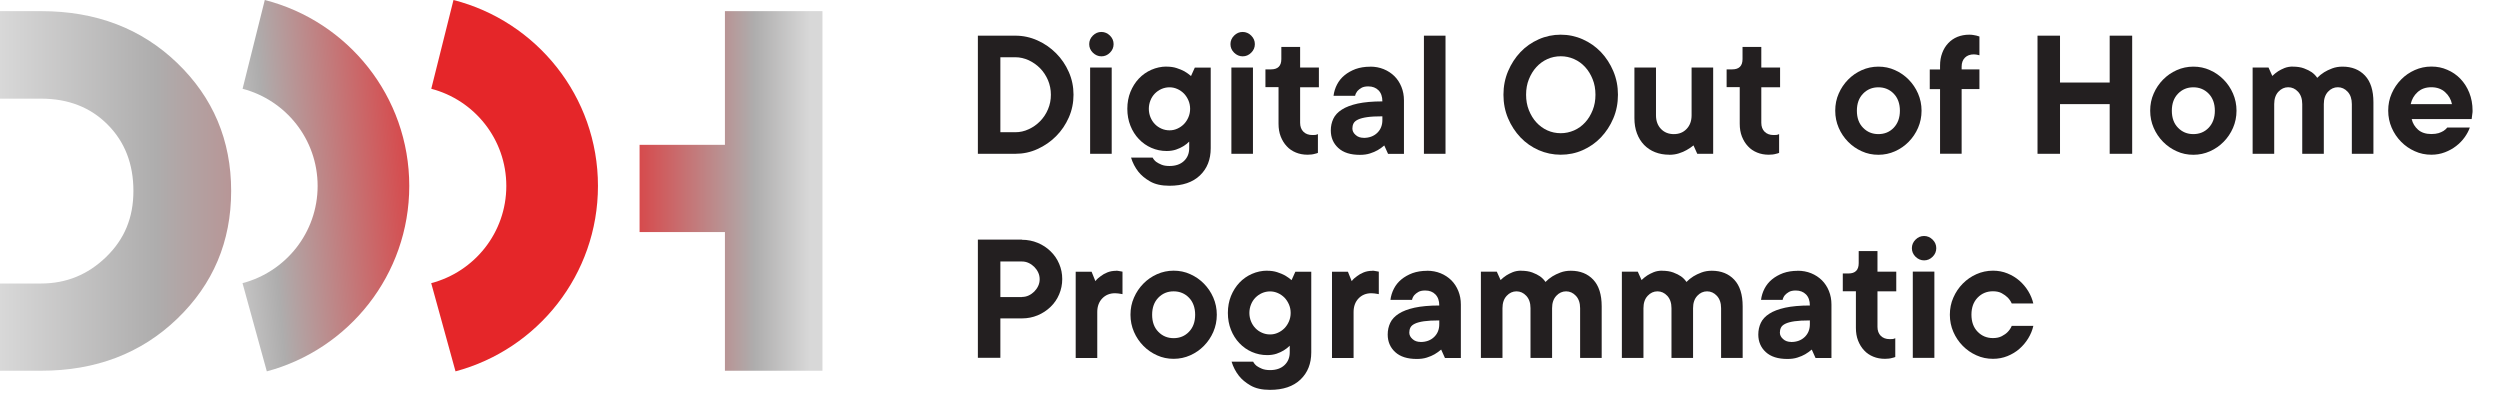 <?xml version="1.0" encoding="UTF-8"?> <svg xmlns="http://www.w3.org/2000/svg" width="333" height="55" viewBox="0 0 333 55" fill="none"><path d="M130.253 20.486V4.751H135.246C136.282 4.751 137.262 4.965 138.195 5.385C139.128 5.805 139.95 6.375 140.668 7.093C141.387 7.812 141.947 8.642 142.367 9.594C142.787 10.546 142.992 11.554 142.992 12.618C142.992 13.682 142.787 14.69 142.367 15.642C141.947 16.594 141.387 17.425 140.668 18.144C139.95 18.862 139.128 19.431 138.195 19.852C137.262 20.281 136.282 20.486 135.246 20.486H130.253ZM135.246 17.612C135.862 17.612 136.459 17.481 137.029 17.21C137.607 16.949 138.111 16.585 138.55 16.137C138.988 15.689 139.343 15.157 139.595 14.55C139.856 13.944 139.978 13.3 139.978 12.618C139.978 11.937 139.847 11.293 139.595 10.686C139.334 10.08 138.988 9.548 138.55 9.1C138.111 8.652 137.598 8.297 137.029 8.026C136.45 7.765 135.862 7.625 135.246 7.625H133.249V17.612H135.246Z" fill="#231F20"></path><path d="M146.707 7.504C146.278 7.504 145.895 7.336 145.568 7.018C145.242 6.692 145.083 6.319 145.083 5.88C145.083 5.441 145.242 5.068 145.568 4.741C145.895 4.415 146.268 4.256 146.707 4.256C147.146 4.256 147.519 4.424 147.846 4.741C148.172 5.068 148.331 5.441 148.331 5.88C148.331 6.319 148.172 6.692 147.846 7.018C147.519 7.345 147.146 7.504 146.707 7.504ZM148.079 20.486H145.204V8.997H148.079V20.486Z" fill="#231F20"></path><path d="M155.396 8.876C155.891 8.876 156.348 8.941 156.74 9.072C157.141 9.202 157.477 9.342 157.767 9.501C158.084 9.688 158.373 9.893 158.644 10.126L159.148 9.006H161.267V19.749C161.267 21.242 160.791 22.456 159.829 23.37C158.868 24.285 157.524 24.742 155.769 24.742C154.705 24.742 153.847 24.546 153.184 24.163C152.521 23.781 152.008 23.351 151.625 22.866C151.196 22.316 150.869 21.69 150.655 20.99H153.529C153.641 21.205 153.8 21.401 154.005 21.559C154.192 21.69 154.425 21.821 154.705 21.933C154.985 22.054 155.349 22.11 155.779 22.11C156.591 22.11 157.235 21.886 157.701 21.448C158.168 21.009 158.401 20.439 158.401 19.739V18.862C158.168 19.096 157.907 19.301 157.599 19.488C157.328 19.655 157.02 19.796 156.647 19.926C156.283 20.047 155.863 20.113 155.396 20.113C154.677 20.113 154.005 19.973 153.361 19.693C152.717 19.413 152.167 19.021 151.691 18.517C151.215 18.022 150.841 17.425 150.571 16.744C150.3 16.062 150.16 15.316 150.16 14.494C150.16 13.673 150.3 12.926 150.571 12.245C150.851 11.564 151.224 10.966 151.691 10.472C152.167 9.968 152.727 9.576 153.361 9.296C154.005 9.016 154.677 8.866 155.396 8.866V8.876ZM153.025 14.494C153.025 14.896 153.1 15.269 153.24 15.614C153.38 15.96 153.576 16.268 153.828 16.529C154.08 16.79 154.369 16.986 154.705 17.136C155.041 17.285 155.396 17.36 155.779 17.36C156.161 17.36 156.497 17.285 156.824 17.136C157.16 16.986 157.449 16.781 157.701 16.529C157.953 16.268 158.149 15.969 158.299 15.614C158.448 15.269 158.523 14.886 158.523 14.494C158.523 14.102 158.448 13.72 158.299 13.374C158.149 13.029 157.953 12.721 157.701 12.46C157.449 12.208 157.16 12.002 156.824 11.853C156.488 11.704 156.143 11.629 155.779 11.629C155.415 11.629 155.041 11.704 154.705 11.853C154.369 12.002 154.08 12.208 153.828 12.46C153.576 12.721 153.38 13.02 153.24 13.374C153.1 13.72 153.025 14.102 153.025 14.494Z" fill="#231F20"></path><path d="M165.522 7.504C165.093 7.504 164.71 7.336 164.384 7.018C164.057 6.692 163.898 6.319 163.898 5.88C163.898 5.441 164.057 5.068 164.384 4.741C164.71 4.415 165.084 4.256 165.522 4.256C165.961 4.256 166.334 4.424 166.661 4.741C166.988 5.068 167.146 5.441 167.146 5.88C167.146 6.319 166.988 6.692 166.661 7.018C166.334 7.345 165.961 7.504 165.522 7.504ZM166.894 20.486H164.02V8.997H166.894V20.486Z" fill="#231F20"></path><path d="M170.674 6.253H173.176V8.997H175.677V11.62H173.176V16.361C173.176 16.856 173.325 17.257 173.614 17.546C173.904 17.836 174.305 17.985 174.799 17.985C174.93 17.985 175.042 17.985 175.126 17.976C175.21 17.976 175.285 17.957 175.35 17.938C175.415 17.919 175.481 17.892 175.546 17.864V20.365C175.425 20.412 175.294 20.458 175.145 20.486C174.865 20.57 174.538 20.608 174.174 20.608C173.605 20.608 173.092 20.514 172.616 20.318C172.14 20.122 171.729 19.852 171.393 19.478C171.048 19.114 170.786 18.675 170.59 18.181C170.394 17.677 170.301 17.117 170.301 16.482V11.61H168.556V9.24H169.302C170.217 9.24 170.674 8.782 170.674 7.868V6.244V6.253Z" fill="#231F20"></path><path d="M182.509 8.876C183.162 8.876 183.759 8.988 184.31 9.212C184.861 9.436 185.337 9.753 185.738 10.145C186.139 10.546 186.447 11.022 186.671 11.573C186.895 12.124 187.007 12.721 187.007 13.374V20.495H184.889L184.385 19.375C184.114 19.609 183.825 19.814 183.507 20.001C183.227 20.169 182.882 20.309 182.481 20.439C182.079 20.57 181.631 20.626 181.137 20.626C179.886 20.626 178.934 20.328 178.262 19.712C177.599 19.105 177.263 18.321 177.263 17.378C177.263 16.809 177.375 16.296 177.599 15.82C177.823 15.344 178.206 14.933 178.738 14.597C179.27 14.252 179.97 13.99 180.847 13.794C181.725 13.608 182.817 13.505 184.133 13.505C184.133 12.87 183.965 12.385 183.619 12.03C183.274 11.685 182.826 11.508 182.257 11.508C181.874 11.508 181.566 11.573 181.342 11.704C181.118 11.834 180.941 11.974 180.801 12.133C180.651 12.32 180.549 12.525 180.502 12.758H177.627C177.693 12.226 177.851 11.722 178.094 11.256C178.337 10.789 178.663 10.378 179.083 10.033C179.503 9.688 179.998 9.408 180.567 9.193C181.146 8.988 181.79 8.885 182.499 8.885L182.509 8.876ZM181.631 18.367C182.378 18.367 182.985 18.143 183.442 17.705C183.899 17.266 184.133 16.697 184.133 15.997V15.493C183.283 15.493 182.602 15.53 182.089 15.605C181.575 15.68 181.165 15.792 180.875 15.932C180.586 16.072 180.39 16.24 180.287 16.445C180.185 16.65 180.138 16.874 180.138 17.117C180.138 17.434 180.278 17.724 180.567 17.976C180.847 18.237 181.211 18.358 181.641 18.358L181.631 18.367Z" fill="#231F20"></path><path d="M192.542 20.486H189.667V4.751H192.542V20.486Z" fill="#231F20"></path><path d="M215.511 12.618C215.511 13.748 215.305 14.802 214.895 15.764C214.484 16.734 213.933 17.574 213.243 18.302C212.552 19.03 211.74 19.59 210.816 20.001C209.892 20.412 208.912 20.608 207.885 20.608C206.859 20.608 205.879 20.402 204.955 20.001C204.031 19.59 203.219 19.03 202.528 18.302C201.838 17.574 201.287 16.734 200.876 15.764C200.466 14.802 200.26 13.748 200.26 12.618C200.26 11.489 200.466 10.453 200.876 9.482C201.287 8.512 201.838 7.662 202.528 6.934C203.219 6.207 204.031 5.647 204.955 5.236C205.879 4.825 206.859 4.62 207.885 4.62C208.912 4.62 209.892 4.825 210.816 5.236C211.74 5.647 212.543 6.207 213.243 6.934C213.933 7.662 214.484 8.512 214.895 9.482C215.305 10.453 215.511 11.498 215.511 12.618ZM203.275 12.618C203.275 13.365 203.396 14.056 203.648 14.681C203.9 15.306 204.227 15.848 204.647 16.305C205.067 16.762 205.552 17.117 206.112 17.369C206.672 17.621 207.26 17.742 207.895 17.742C208.529 17.742 209.099 17.612 209.668 17.369C210.237 17.117 210.723 16.762 211.143 16.305C211.563 15.848 211.889 15.306 212.141 14.681C212.393 14.056 212.515 13.374 212.515 12.618C212.515 11.862 212.393 11.181 212.141 10.556C211.889 9.93 211.563 9.389 211.143 8.932C210.723 8.474 210.237 8.12 209.668 7.868C209.099 7.616 208.511 7.494 207.895 7.494C207.279 7.494 206.663 7.616 206.112 7.868C205.552 8.12 205.067 8.474 204.647 8.932C204.227 9.389 203.9 9.93 203.648 10.556C203.396 11.181 203.275 11.862 203.275 12.618Z" fill="#231F20"></path><path d="M222.333 20.608C221.652 20.608 221.026 20.495 220.457 20.271C219.888 20.047 219.402 19.721 218.992 19.301C218.581 18.872 218.264 18.367 218.04 17.761C217.816 17.164 217.704 16.492 217.704 15.736V8.997H220.578V15.362C220.578 16.109 220.802 16.716 221.241 17.173C221.68 17.63 222.249 17.864 222.949 17.864C223.649 17.864 224.218 17.64 224.657 17.173C225.096 16.716 225.32 16.109 225.32 15.362V8.997H228.194V20.486H226.076L225.572 19.366C225.292 19.599 224.984 19.805 224.648 19.991C224.368 20.16 224.022 20.299 223.621 20.43C223.22 20.561 222.79 20.617 222.324 20.617L222.333 20.608Z" fill="#231F20"></path><path d="M232.105 6.253H234.606V8.997H237.107V11.62H234.606V16.361C234.606 16.856 234.756 17.257 235.045 17.546C235.334 17.836 235.736 17.985 236.23 17.985C236.361 17.985 236.473 17.985 236.557 17.976C236.641 17.976 236.715 17.957 236.781 17.938C236.846 17.919 236.911 17.892 236.977 17.864V20.365C236.855 20.412 236.725 20.458 236.575 20.486C236.296 20.57 235.969 20.608 235.605 20.608C235.036 20.608 234.522 20.514 234.046 20.318C233.57 20.122 233.16 19.852 232.824 19.478C232.478 19.114 232.217 18.675 232.021 18.181C231.825 17.677 231.732 17.117 231.732 16.482V11.61H229.986V9.24H230.733C231.648 9.24 232.105 8.782 232.105 7.868V6.244V6.253Z" fill="#231F20"></path><path d="M255.951 14.746C255.951 15.558 255.792 16.324 255.484 17.033C255.176 17.742 254.756 18.358 254.234 18.89C253.711 19.422 253.104 19.842 252.414 20.15C251.723 20.458 250.986 20.617 250.202 20.617C249.418 20.617 248.681 20.468 247.99 20.15C247.299 19.842 246.693 19.422 246.17 18.89C245.647 18.358 245.227 17.742 244.919 17.033C244.611 16.324 244.453 15.568 244.453 14.746C244.453 13.925 244.602 13.169 244.919 12.46C245.227 11.75 245.647 11.134 246.17 10.602C246.693 10.07 247.299 9.65 247.99 9.342C248.681 9.034 249.418 8.876 250.202 8.876C250.986 8.876 251.723 9.025 252.414 9.342C253.104 9.65 253.711 10.07 254.234 10.602C254.756 11.134 255.176 11.75 255.484 12.46C255.792 13.169 255.951 13.934 255.951 14.746ZM247.337 14.746C247.337 15.698 247.607 16.454 248.158 17.014C248.709 17.584 249.39 17.863 250.202 17.863C251.014 17.863 251.704 17.584 252.246 17.014C252.787 16.445 253.067 15.689 253.067 14.746C253.067 13.804 252.787 13.038 252.246 12.478C251.704 11.918 251.014 11.629 250.202 11.629C249.39 11.629 248.709 11.909 248.158 12.478C247.607 13.048 247.337 13.804 247.337 14.746Z" fill="#231F20"></path><path d="M258.415 11.872H257.043V9.249H258.415V8.745C258.415 8.129 258.508 7.569 258.704 7.056C258.891 6.552 259.162 6.113 259.507 5.749C259.852 5.385 260.254 5.105 260.73 4.909C261.206 4.723 261.728 4.62 262.288 4.62C262.475 4.62 262.643 4.629 262.811 4.657C262.979 4.685 263.128 4.713 263.259 4.741C263.408 4.788 263.539 4.835 263.66 4.863V7.364C263.595 7.345 263.529 7.326 263.464 7.317C263.399 7.308 263.324 7.28 263.24 7.27C263.156 7.252 263.044 7.242 262.914 7.242C262.419 7.242 262.018 7.392 261.728 7.681C261.439 7.97 261.29 8.372 261.29 8.866V9.24H263.66V11.862H261.29V20.477H258.415V11.862V11.872Z" fill="#231F20"></path><path d="M284.006 4.751V20.486H281.01V13.869H274.393V20.486H271.397V4.751H274.393V10.994H281.01V4.751H284.006Z" fill="#231F20"></path><path d="M297.903 14.746C297.903 15.558 297.745 16.324 297.437 17.033C297.129 17.742 296.709 18.358 296.186 18.89C295.663 19.422 295.057 19.842 294.366 20.15C293.675 20.458 292.938 20.617 292.154 20.617C291.37 20.617 290.633 20.468 289.942 20.15C289.251 19.842 288.645 19.422 288.122 18.89C287.599 18.358 287.179 17.742 286.871 17.033C286.563 16.324 286.405 15.568 286.405 14.746C286.405 13.925 286.554 13.169 286.871 12.46C287.179 11.75 287.599 11.134 288.122 10.602C288.645 10.07 289.251 9.65 289.942 9.342C290.633 9.034 291.37 8.876 292.154 8.876C292.938 8.876 293.675 9.025 294.366 9.342C295.057 9.65 295.663 10.07 296.186 10.602C296.709 11.134 297.129 11.75 297.437 12.46C297.745 13.169 297.903 13.934 297.903 14.746ZM289.289 14.746C289.289 15.698 289.559 16.454 290.11 17.014C290.661 17.584 291.342 17.863 292.154 17.863C292.966 17.863 293.657 17.584 294.198 17.014C294.739 16.445 295.019 15.689 295.019 14.746C295.019 13.804 294.739 13.038 294.198 12.478C293.657 11.918 292.966 11.629 292.154 11.629C291.342 11.629 290.661 11.909 290.11 12.478C289.559 13.048 289.289 13.804 289.289 14.746Z" fill="#231F20"></path><path d="M305.398 8.876C305.976 8.876 306.48 8.95 306.9 9.109C307.32 9.268 307.656 9.436 307.927 9.622C308.226 9.837 308.468 10.089 308.655 10.369C308.926 10.089 309.234 9.837 309.579 9.622C309.878 9.436 310.232 9.268 310.652 9.109C311.072 8.95 311.53 8.876 312.024 8.876C313.275 8.876 314.273 9.277 315.02 10.07C315.767 10.873 316.14 12.049 316.14 13.617V20.486H313.265V13.869C313.265 13.169 313.079 12.618 312.705 12.217C312.332 11.816 311.894 11.62 311.399 11.62C310.904 11.62 310.466 11.816 310.092 12.217C309.719 12.618 309.532 13.169 309.532 13.869V20.486H306.658V13.869C306.658 13.169 306.471 12.618 306.098 12.217C305.724 11.816 305.286 11.62 304.791 11.62C304.296 11.62 303.858 11.816 303.484 12.217C303.111 12.618 302.924 13.169 302.924 13.869V20.486H300.05V8.997H302.168L302.672 10.117C302.906 9.884 303.167 9.678 303.447 9.492C303.68 9.342 303.96 9.202 304.296 9.062C304.632 8.932 305.006 8.866 305.416 8.866L305.398 8.876Z" fill="#231F20"></path><path d="M328.982 16.986C328.833 17.416 328.6 17.854 328.292 18.284C327.984 18.713 327.61 19.105 327.172 19.441C326.733 19.786 326.229 20.066 325.669 20.281C325.109 20.495 324.512 20.608 323.859 20.608C323.075 20.608 322.337 20.458 321.647 20.141C320.956 19.833 320.349 19.413 319.827 18.881C319.304 18.349 318.884 17.733 318.576 17.024C318.268 16.314 318.109 15.558 318.109 14.737C318.109 13.916 318.259 13.16 318.576 12.45C318.884 11.741 319.304 11.125 319.827 10.593C320.349 10.061 320.956 9.641 321.647 9.333C322.337 9.025 323.075 8.866 323.859 8.866C324.643 8.866 325.315 9.006 325.977 9.296C326.64 9.576 327.228 9.977 327.722 10.49C328.217 11.004 328.618 11.629 328.908 12.348C329.197 13.076 329.346 13.869 329.346 14.737C329.346 14.868 329.346 14.998 329.318 15.12C329.3 15.241 329.281 15.362 329.272 15.484C329.253 15.614 329.234 15.745 329.225 15.857H321.236C321.367 16.426 321.656 16.893 322.085 17.276C322.515 17.658 323.112 17.854 323.859 17.854C324.241 17.854 324.559 17.808 324.82 17.733C325.081 17.649 325.296 17.546 325.483 17.434C325.679 17.304 325.847 17.154 325.977 16.986H328.973H328.982ZM323.859 11.62C323.112 11.62 322.496 11.834 322.02 12.273C321.544 12.702 321.245 13.234 321.105 13.869H326.603C326.472 13.234 326.164 12.702 325.688 12.273C325.212 11.844 324.605 11.62 323.849 11.62H323.859Z" fill="#231F20"></path><path d="M136.123 31.938C136.87 31.938 137.57 32.078 138.223 32.349C138.876 32.619 139.446 32.992 139.931 33.468C140.426 33.944 140.808 34.495 141.079 35.139C141.359 35.783 141.49 36.464 141.49 37.174C141.49 37.883 141.35 38.574 141.079 39.208C140.808 39.852 140.426 40.403 139.931 40.879C139.436 41.355 138.867 41.728 138.223 41.999C137.57 42.27 136.879 42.41 136.123 42.41H133.249V47.655H130.253V31.919H136.123V31.938ZM136.123 39.554C136.441 39.554 136.739 39.488 137.019 39.358C137.299 39.227 137.551 39.05 137.766 38.835C137.98 38.62 138.158 38.368 138.288 38.088C138.419 37.808 138.484 37.51 138.484 37.192C138.484 36.875 138.419 36.576 138.288 36.296C138.158 36.017 137.98 35.764 137.766 35.55C137.551 35.335 137.299 35.158 137.019 35.027C136.739 34.897 136.441 34.831 136.123 34.831H133.249V39.572H136.123V39.554Z" fill="#231F20"></path><path d="M148.648 36.063C148.779 36.063 148.9 36.063 148.994 36.091C149.096 36.11 149.19 36.128 149.264 36.138L149.516 36.184V39.18C149.432 39.162 149.339 39.143 149.246 39.134C149.162 39.115 149.059 39.096 148.938 39.087C148.816 39.078 148.676 39.059 148.527 39.059C147.827 39.059 147.258 39.292 146.819 39.75C146.38 40.207 146.156 40.814 146.156 41.56V47.683H143.282V36.194H145.4L145.904 37.444C146.1 37.192 146.343 36.968 146.632 36.772C146.866 36.586 147.155 36.427 147.491 36.287C147.836 36.147 148.219 36.072 148.648 36.072V36.063Z" fill="#231F20"></path><path d="M162.078 41.924C162.078 42.736 161.92 43.502 161.612 44.211C161.304 44.92 160.884 45.536 160.361 46.068C159.839 46.6 159.232 47.02 158.541 47.328C157.851 47.636 157.113 47.795 156.329 47.795C155.545 47.795 154.808 47.645 154.117 47.328C153.427 47.02 152.82 46.6 152.297 46.068C151.775 45.536 151.355 44.92 151.047 44.211C150.739 43.502 150.58 42.746 150.58 41.924C150.58 41.103 150.729 40.347 151.047 39.638C151.355 38.928 151.775 38.312 152.297 37.78C152.82 37.248 153.427 36.828 154.117 36.52C154.808 36.212 155.545 36.054 156.329 36.054C157.113 36.054 157.851 36.203 158.541 36.52C159.232 36.828 159.839 37.248 160.361 37.78C160.884 38.312 161.304 38.928 161.612 39.638C161.92 40.347 162.078 41.112 162.078 41.924ZM153.464 41.924C153.464 42.876 153.735 43.632 154.285 44.192C154.836 44.762 155.517 45.042 156.329 45.042C157.141 45.042 157.832 44.762 158.373 44.192C158.924 43.623 159.195 42.867 159.195 41.924C159.195 40.982 158.915 40.216 158.373 39.656C157.832 39.096 157.141 38.807 156.329 38.807C155.517 38.807 154.836 39.087 154.285 39.656C153.735 40.226 153.464 40.982 153.464 41.924Z" fill="#231F20"></path><path d="M168.789 36.063C169.284 36.063 169.741 36.128 170.133 36.259C170.534 36.39 170.87 36.53 171.16 36.688C171.477 36.875 171.766 37.08 172.037 37.314L172.541 36.194H174.66V46.936C174.66 48.429 174.184 49.643 173.222 50.557C172.261 51.472 170.917 51.929 169.162 51.929C168.098 51.929 167.24 51.733 166.577 51.351C165.914 50.968 165.401 50.539 165.019 50.053C164.589 49.503 164.263 48.877 164.048 48.178H166.922C167.034 48.392 167.193 48.588 167.398 48.747C167.585 48.877 167.818 49.008 168.098 49.12C168.378 49.232 168.742 49.297 169.172 49.297C169.984 49.297 170.628 49.074 171.094 48.635C171.561 48.196 171.794 47.627 171.794 46.927V46.05C171.561 46.283 171.3 46.488 170.992 46.675C170.721 46.843 170.413 46.983 170.04 47.114C169.676 47.235 169.256 47.3 168.789 47.3C168.07 47.3 167.398 47.16 166.754 46.88C166.11 46.6 165.56 46.208 165.084 45.704C164.608 45.209 164.235 44.612 163.964 43.931C163.693 43.25 163.553 42.503 163.553 41.682C163.553 40.86 163.693 40.114 163.964 39.432C164.244 38.751 164.617 38.154 165.084 37.659C165.56 37.155 166.12 36.763 166.754 36.483C167.398 36.203 168.07 36.054 168.789 36.054V36.063ZM166.418 41.682C166.418 42.083 166.493 42.456 166.633 42.802C166.773 43.147 166.969 43.455 167.221 43.716C167.473 43.978 167.762 44.174 168.098 44.323C168.434 44.472 168.789 44.547 169.172 44.547C169.554 44.547 169.89 44.472 170.217 44.323C170.553 44.174 170.842 43.968 171.094 43.716C171.346 43.455 171.542 43.156 171.692 42.802C171.841 42.456 171.916 42.074 171.916 41.682C171.916 41.29 171.841 40.907 171.692 40.562C171.542 40.216 171.346 39.908 171.094 39.647C170.842 39.395 170.553 39.19 170.217 39.04C169.881 38.891 169.536 38.816 169.172 38.816C168.808 38.816 168.434 38.891 168.098 39.04C167.762 39.19 167.473 39.395 167.221 39.647C166.969 39.908 166.773 40.207 166.633 40.562C166.493 40.907 166.418 41.29 166.418 41.682Z" fill="#231F20"></path><path d="M182.789 36.063C182.919 36.063 183.041 36.063 183.134 36.091C183.237 36.11 183.33 36.128 183.405 36.138L183.657 36.184V39.18C183.573 39.162 183.479 39.143 183.386 39.134C183.302 39.115 183.199 39.096 183.078 39.087C182.957 39.078 182.817 39.059 182.667 39.059C181.967 39.059 181.398 39.292 180.959 39.75C180.521 40.207 180.297 40.814 180.297 41.56V47.683H177.422V36.194H179.541L180.045 37.444C180.241 37.192 180.483 36.968 180.773 36.772C181.006 36.586 181.295 36.427 181.631 36.287C181.977 36.147 182.359 36.072 182.789 36.072V36.063Z" fill="#231F20"></path><path d="M190.087 36.063C190.741 36.063 191.338 36.175 191.889 36.399C192.439 36.623 192.915 36.94 193.317 37.332C193.718 37.734 194.026 38.21 194.25 38.76C194.474 39.311 194.586 39.908 194.586 40.562V47.683H192.467L191.963 46.563C191.693 46.796 191.403 47.002 191.086 47.188C190.806 47.356 190.461 47.496 190.059 47.627C189.658 47.758 189.21 47.813 188.715 47.813C187.465 47.813 186.513 47.515 185.841 46.899C185.178 46.292 184.842 45.508 184.842 44.566C184.842 43.996 184.954 43.483 185.178 43.007C185.402 42.531 185.785 42.12 186.317 41.784C186.849 41.439 187.549 41.178 188.426 40.982C189.303 40.795 190.395 40.692 191.711 40.692C191.711 40.058 191.543 39.572 191.198 39.218C190.853 38.863 190.405 38.695 189.835 38.695C189.453 38.695 189.145 38.76 188.921 38.891C188.697 39.022 188.519 39.162 188.379 39.32C188.23 39.507 188.127 39.712 188.081 39.946H185.206C185.271 39.414 185.43 38.91 185.673 38.443C185.915 37.976 186.242 37.566 186.662 37.22C187.082 36.875 187.577 36.595 188.146 36.38C188.725 36.175 189.369 36.072 190.078 36.072L190.087 36.063ZM189.21 45.555C189.957 45.555 190.563 45.331 191.021 44.892C191.478 44.454 191.711 43.884 191.711 43.184V42.68C190.862 42.68 190.181 42.718 189.667 42.792C189.154 42.867 188.743 42.979 188.454 43.119C188.165 43.259 187.969 43.427 187.866 43.632C187.763 43.838 187.717 44.062 187.717 44.304C187.717 44.622 187.857 44.911 188.146 45.163C188.426 45.424 188.79 45.545 189.219 45.545L189.21 45.555Z" fill="#231F20"></path><path d="M202.603 36.063C203.182 36.063 203.686 36.138 204.106 36.296C204.526 36.455 204.862 36.623 205.132 36.81C205.431 37.024 205.674 37.276 205.86 37.556C206.131 37.276 206.439 37.024 206.784 36.81C207.083 36.623 207.438 36.455 207.858 36.296C208.278 36.138 208.735 36.063 209.229 36.063C210.48 36.063 211.479 36.464 212.225 37.258C212.972 38.06 213.345 39.236 213.345 40.804V47.673H210.471V41.056C210.471 40.356 210.284 39.806 209.911 39.404C209.537 39.003 209.099 38.807 208.604 38.807C208.11 38.807 207.671 39.003 207.298 39.404C206.924 39.806 206.738 40.356 206.738 41.056V47.673H203.863V41.056C203.863 40.356 203.676 39.806 203.303 39.404C202.93 39.003 202.491 38.807 201.996 38.807C201.502 38.807 201.063 39.003 200.69 39.404C200.316 39.806 200.13 40.356 200.13 41.056V47.673H197.255V36.184H199.374L199.878 37.304C200.111 37.071 200.372 36.866 200.652 36.679C200.886 36.53 201.166 36.39 201.502 36.25C201.838 36.119 202.211 36.054 202.622 36.054L202.603 36.063Z" fill="#231F20"></path><path d="M221.381 36.063C221.96 36.063 222.464 36.138 222.884 36.296C223.304 36.455 223.64 36.623 223.91 36.81C224.209 37.024 224.452 37.276 224.638 37.556C224.909 37.276 225.217 37.024 225.562 36.81C225.861 36.623 226.216 36.455 226.636 36.296C227.056 36.138 227.513 36.063 228.008 36.063C229.258 36.063 230.257 36.464 231.003 37.258C231.75 38.06 232.123 39.236 232.123 40.804V47.673H229.249V41.056C229.249 40.356 229.062 39.806 228.689 39.404C228.316 39.003 227.877 38.807 227.382 38.807C226.888 38.807 226.449 39.003 226.076 39.404C225.702 39.806 225.516 40.356 225.516 41.056V47.673H222.641V41.056C222.641 40.356 222.454 39.806 222.081 39.404C221.708 39.003 221.269 38.807 220.774 38.807C220.28 38.807 219.841 39.003 219.468 39.404C219.094 39.806 218.908 40.356 218.908 41.056V47.673H216.033V36.184H218.152L218.656 37.304C218.889 37.071 219.15 36.866 219.43 36.679C219.664 36.53 219.944 36.39 220.28 36.25C220.616 36.119 220.989 36.054 221.4 36.054L221.381 36.063Z" fill="#231F20"></path><path d="M239.45 36.063C240.103 36.063 240.701 36.175 241.251 36.399C241.802 36.623 242.278 36.94 242.679 37.332C243.081 37.734 243.389 38.21 243.613 38.76C243.837 39.311 243.949 39.908 243.949 40.562V47.683H241.83L241.326 46.563C241.055 46.796 240.766 47.002 240.449 47.188C240.169 47.356 239.823 47.496 239.422 47.627C239.021 47.758 238.573 47.813 238.078 47.813C236.827 47.813 235.875 47.515 235.203 46.899C234.541 46.292 234.205 45.508 234.205 44.566C234.205 43.996 234.317 43.483 234.541 43.007C234.765 42.531 235.147 42.12 235.679 41.784C236.211 41.439 236.911 41.178 237.789 40.982C238.666 40.795 239.758 40.692 241.074 40.692C241.074 40.058 240.906 39.572 240.561 39.218C240.215 38.872 239.767 38.695 239.198 38.695C238.815 38.695 238.507 38.76 238.283 38.891C238.059 39.022 237.882 39.162 237.742 39.32C237.593 39.507 237.49 39.712 237.443 39.946H234.569C234.634 39.414 234.793 38.91 235.035 38.443C235.278 37.976 235.605 37.566 236.025 37.22C236.445 36.875 236.939 36.595 237.509 36.38C238.087 36.175 238.731 36.072 239.441 36.072L239.45 36.063ZM238.573 45.555C239.319 45.555 239.926 45.331 240.383 44.892C240.841 44.454 241.074 43.884 241.074 43.184V42.68C240.225 42.68 239.543 42.718 239.03 42.792C238.517 42.867 238.106 42.979 237.817 43.119C237.527 43.259 237.331 43.427 237.229 43.632C237.126 43.838 237.079 44.062 237.079 44.304C237.079 44.622 237.219 44.911 237.509 45.163C237.789 45.424 238.153 45.545 238.582 45.545L238.573 45.555Z" fill="#231F20"></path><path d="M247.579 33.441H250.08V36.184H252.582V38.807H250.08V43.548C250.08 44.043 250.23 44.444 250.519 44.734C250.808 45.023 251.21 45.172 251.704 45.172C251.835 45.172 251.947 45.172 252.031 45.163C252.115 45.163 252.19 45.144 252.255 45.126C252.32 45.107 252.386 45.079 252.451 45.051V47.552C252.33 47.599 252.199 47.645 252.05 47.673C251.77 47.758 251.443 47.795 251.079 47.795C250.51 47.795 249.996 47.702 249.52 47.505C249.044 47.309 248.634 47.039 248.298 46.666C247.952 46.301 247.691 45.863 247.495 45.368C247.299 44.864 247.206 44.304 247.206 43.67V38.798H245.46V36.427H246.207C247.122 36.427 247.579 35.97 247.579 35.055V33.431V33.441Z" fill="#231F20"></path><path d="M256.287 34.682C255.858 34.682 255.475 34.514 255.148 34.197C254.822 33.87 254.663 33.496 254.663 33.058C254.663 32.619 254.822 32.246 255.148 31.919C255.475 31.593 255.848 31.434 256.287 31.434C256.726 31.434 257.099 31.602 257.426 31.919C257.752 32.246 257.911 32.619 257.911 33.058C257.911 33.496 257.752 33.87 257.426 34.197C257.099 34.523 256.726 34.682 256.287 34.682ZM257.659 47.664H254.784V36.175H257.659V47.664Z" fill="#231F20"></path><path d="M270.837 43.427C270.707 43.996 270.483 44.538 270.165 45.06C269.848 45.583 269.456 46.05 268.989 46.46C268.523 46.871 267.991 47.188 267.393 47.431C266.796 47.673 266.152 47.795 265.471 47.795C264.687 47.795 263.949 47.645 263.259 47.328C262.568 47.02 261.961 46.6 261.439 46.068C260.916 45.536 260.496 44.92 260.188 44.211C259.88 43.502 259.721 42.746 259.721 41.924C259.721 41.103 259.871 40.347 260.188 39.638C260.496 38.928 260.916 38.312 261.439 37.78C261.961 37.248 262.568 36.828 263.259 36.52C263.949 36.212 264.687 36.054 265.471 36.054C266.152 36.054 266.796 36.175 267.393 36.418C267.991 36.66 268.523 36.987 268.989 37.388C269.456 37.799 269.848 38.266 270.165 38.788C270.483 39.311 270.707 39.862 270.837 40.422H267.963C267.832 40.123 267.645 39.852 267.412 39.619C267.216 39.423 266.955 39.236 266.637 39.059C266.32 38.882 265.928 38.798 265.461 38.798C264.649 38.798 263.968 39.078 263.417 39.647C262.867 40.216 262.596 40.972 262.596 41.915C262.596 42.858 262.867 43.623 263.417 44.183C263.968 44.752 264.649 45.032 265.461 45.032C265.928 45.032 266.32 44.948 266.637 44.78C266.955 44.612 267.216 44.435 267.412 44.23C267.645 43.996 267.832 43.726 267.963 43.408H270.837V43.427Z" fill="#231F20"></path><path d="M85.192 19.291H96.56V1.484H109.552V49.382H96.56V30.911H85.192V19.291Z" fill="url(#paint0_linear_2004_57)"></path><path d="M54.514 24.77C54.514 12.833 46.329 2.828 35.27 0L32.311 11.825C38.06 13.328 42.307 18.545 42.307 24.77C42.307 30.995 38.051 36.212 32.302 37.715L35.54 49.465C46.46 46.544 54.514 36.604 54.514 24.761V24.77Z" fill="url(#paint1_linear_2004_57)"></path><path d="M79.649 24.77C79.649 12.833 71.463 2.828 60.404 0L57.445 11.825C63.194 13.328 67.441 18.545 67.441 24.77C67.441 30.995 63.185 36.212 57.436 37.715L60.674 49.465C71.594 46.544 79.649 36.604 79.649 24.761V24.77Z" fill="#E52629"></path><path d="M23.613 8.4C18.825 3.789 12.777 1.484 5.479 1.484H0V13.141H5.479C9.081 13.141 12.04 14.289 14.326 16.585C16.622 18.881 17.77 21.83 17.77 25.433C17.77 29.035 16.557 31.882 14.13 34.234C11.704 36.586 8.82 37.762 5.479 37.762H0V49.382H5.479C12.758 49.382 18.797 47.076 23.594 42.466C28.391 37.855 30.79 32.181 30.79 25.433C30.79 18.685 28.391 13.01 23.613 8.4Z" fill="url(#paint2_linear_2004_57)"></path><defs><linearGradient id="paint0_linear_2004_57" x1="107.844" y1="25.433" x2="79.564" y2="25.433" gradientUnits="userSpaceOnUse"><stop stop-color="#D8D8D8"></stop><stop offset="0.26" stop-color="#AEADAD"></stop><stop offset="1" stop-color="#E52629"></stop></linearGradient><linearGradient id="paint1_linear_2004_57" x1="26.935" y1="25.498" x2="61.122" y2="22.409" gradientUnits="userSpaceOnUse"><stop stop-color="#D8D8D8"></stop><stop offset="0.26" stop-color="#AEADAD"></stop><stop offset="1" stop-color="#E52629"></stop></linearGradient><linearGradient id="paint2_linear_2004_57" x1="0" y1="25.433" x2="79.733" y2="25.433" gradientUnits="userSpaceOnUse"><stop stop-color="#D8D8D8"></stop><stop offset="0.26" stop-color="#AEADAD"></stop><stop offset="1" stop-color="#E52629"></stop></linearGradient></defs></svg> 